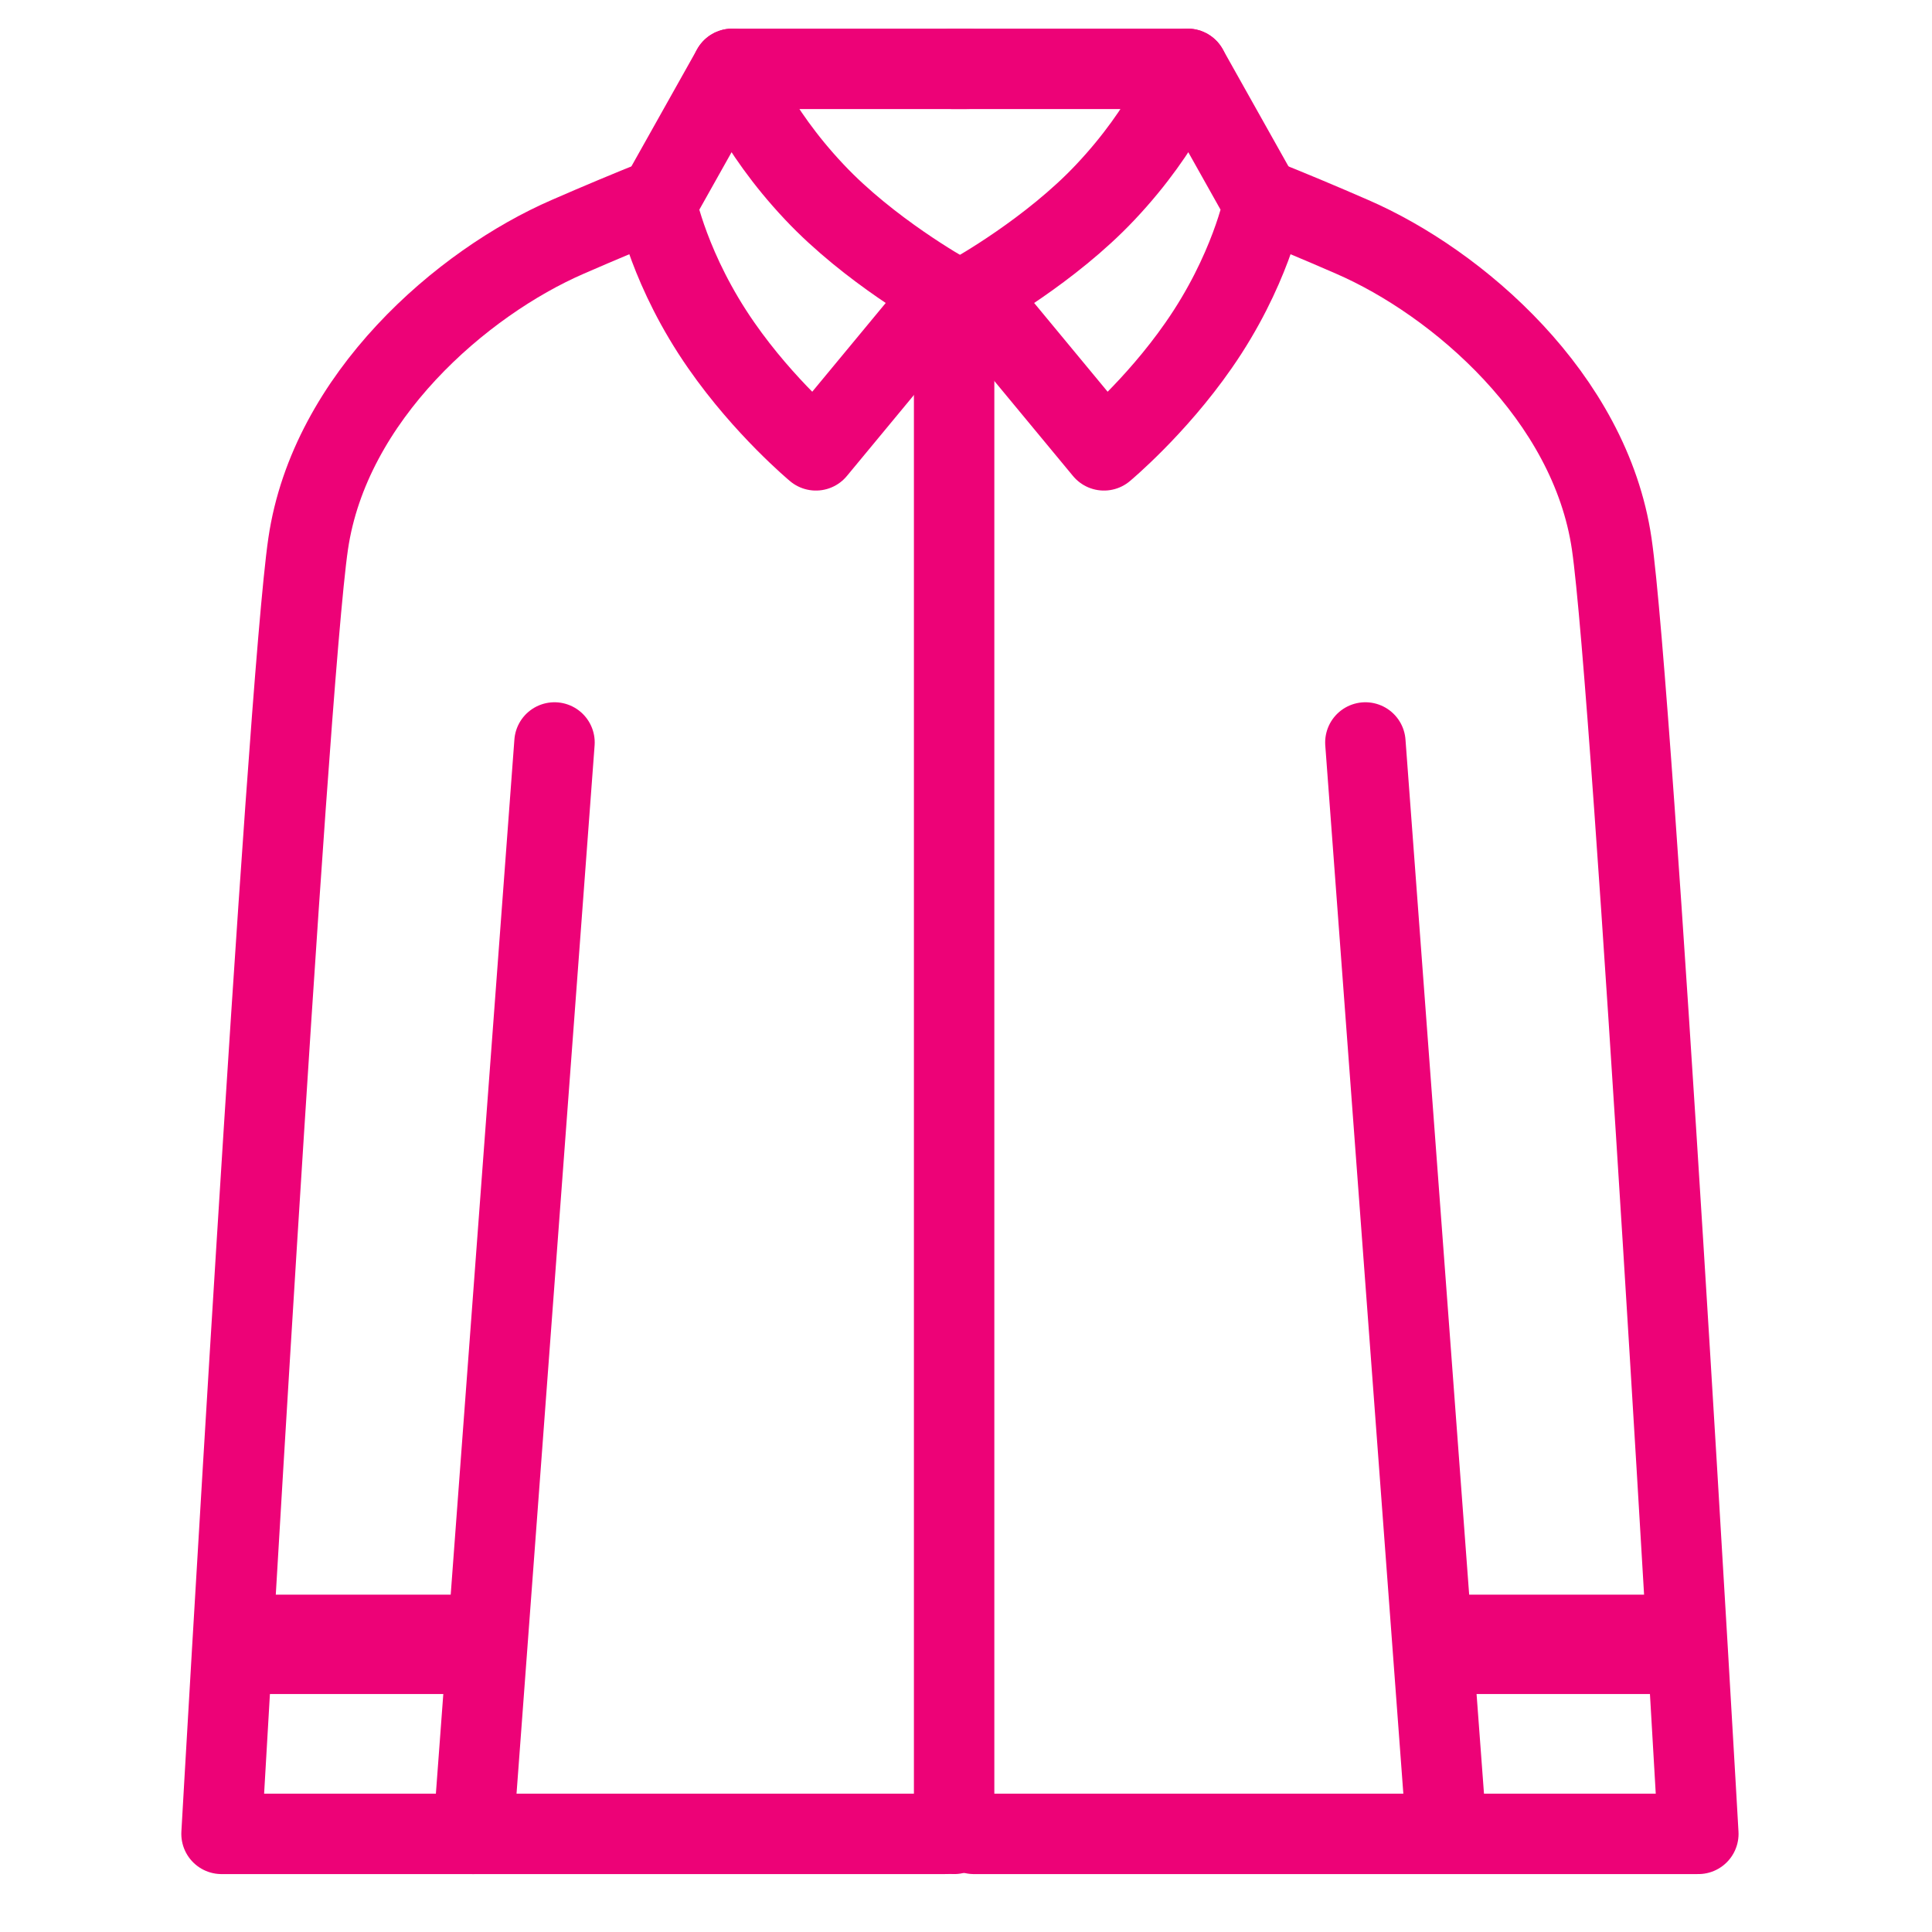 <?xml version="1.0" encoding="UTF-8" standalone="no"?> <svg xmlns="http://www.w3.org/2000/svg" xmlns:xlink="http://www.w3.org/1999/xlink" xmlns:serif="http://www.serif.com/" width="100%" height="100%" viewBox="0 0 144 144" version="1.1" xml:space="preserve" style="fill-rule:evenodd;clip-rule:evenodd;stroke-linecap:round;stroke-linejoin:round;stroke-miterlimit:1.5;"> <g transform="matrix(1,0,0,1,-637.052,-1289.78)"> <g id="Artboard42" transform="matrix(1,0,0,1,-13560.6,-2845.78)"> <rect x="14197.7" y="4135.55" width="143.106" height="143.106" style="fill:none;"></rect> <g transform="matrix(1.553,0,0,1.553,13459.6,2091.43)"> <path d="M501.855,1351.88L497.954,1404.26L485.875,1404.26C485.875,1404.26 488.998,1349.39 490.033,1342.34C491.067,1335.29 497.423,1329.81 502.496,1327.61C504.054,1326.93 505.495,1326.33 506.744,1325.83" style="fill:none;stroke:rgb(237,2,119);stroke-width:3.86px;"></path> </g> <g transform="matrix(-1.553,0,0,1.553,15078.8,2091.43)"> <path d="M501.855,1351.88L497.954,1404.26L485.875,1404.26C485.875,1404.26 488.998,1349.39 490.033,1342.34C491.067,1335.29 497.423,1329.81 502.496,1327.61C504.054,1326.93 505.495,1326.33 506.744,1325.83" style="fill:none;stroke:rgb(237,2,119);stroke-width:3.86px;"></path> </g> <g transform="matrix(1.553,0,0,1.553,13459.6,2091.43)"> <path d="M510.386,1319.55L506.744,1326.04C506.744,1326.04 507.38,1329.27 509.865,1332.83C511.937,1335.81 514.401,1337.86 514.401,1337.86L520.644,1330.32C520.644,1330.32 516.963,1328.27 514.324,1325.46C511.4,1322.36 510.386,1319.55 510.386,1319.55Z" style="fill:none;stroke:rgb(237,2,119);stroke-width:3.86px;"></path> </g> <g transform="matrix(-1.553,0,0,1.553,15078.8,2091.43)"> <path d="M510.386,1319.55L506.744,1326.04C506.744,1326.04 507.38,1329.27 509.865,1332.83C511.937,1335.81 514.401,1337.86 514.401,1337.86L520.644,1330.32C520.644,1330.32 516.963,1328.27 514.324,1325.46C511.4,1322.36 510.386,1319.55 510.386,1319.55Z" style="fill:none;stroke:rgb(237,2,119);stroke-width:3.86px;"></path> </g> <g transform="matrix(1.553,0,0,1.553,13459.6,2091.43)"> <path d="M510.386,1319.55L521.676,1319.55" style="fill:none;stroke:rgb(237,2,119);stroke-width:3.86px;"></path> </g> <g transform="matrix(-1.553,0,0,1.553,15078.8,2091.43)"> <path d="M510.386,1319.55L521.676,1319.55" style="fill:none;stroke:rgb(237,2,119);stroke-width:3.86px;"></path> </g> <g transform="matrix(1.553,0,0,1.553,13459.6,2091.43)"> <path d="M497.954,1404.26L520.644,1404.26" style="fill:none;stroke:rgb(237,2,119);stroke-width:3.86px;"></path> </g> <g transform="matrix(-1.553,0,0,1.553,15078.8,2091.43)"> <path d="M497.954,1404.26L520.644,1404.26" style="fill:none;stroke:rgb(237,2,119);stroke-width:3.86px;"></path> </g> <g transform="matrix(0.815,0,0,1.467,13809.8,2198.07)"> <path d="M497.954,1404.26L520.644,1404.26" style="fill:none;stroke:rgb(237,2,119);stroke-width:5.05px;"></path> </g> <g transform="matrix(-0.815,0,0,1.467,14728.6,2198.07)"> <path d="M497.954,1404.26L520.644,1404.26" style="fill:none;stroke:rgb(237,2,119);stroke-width:5.05px;"></path> </g> <g transform="matrix(1.553,0,0,1.553,13169.1,2091.43)"> <path d="M708.092,1330.59L708.092,1404.26" style="fill:none;stroke:rgb(237,2,119);stroke-width:3.86px;"></path> </g> </g> </g> </svg> 